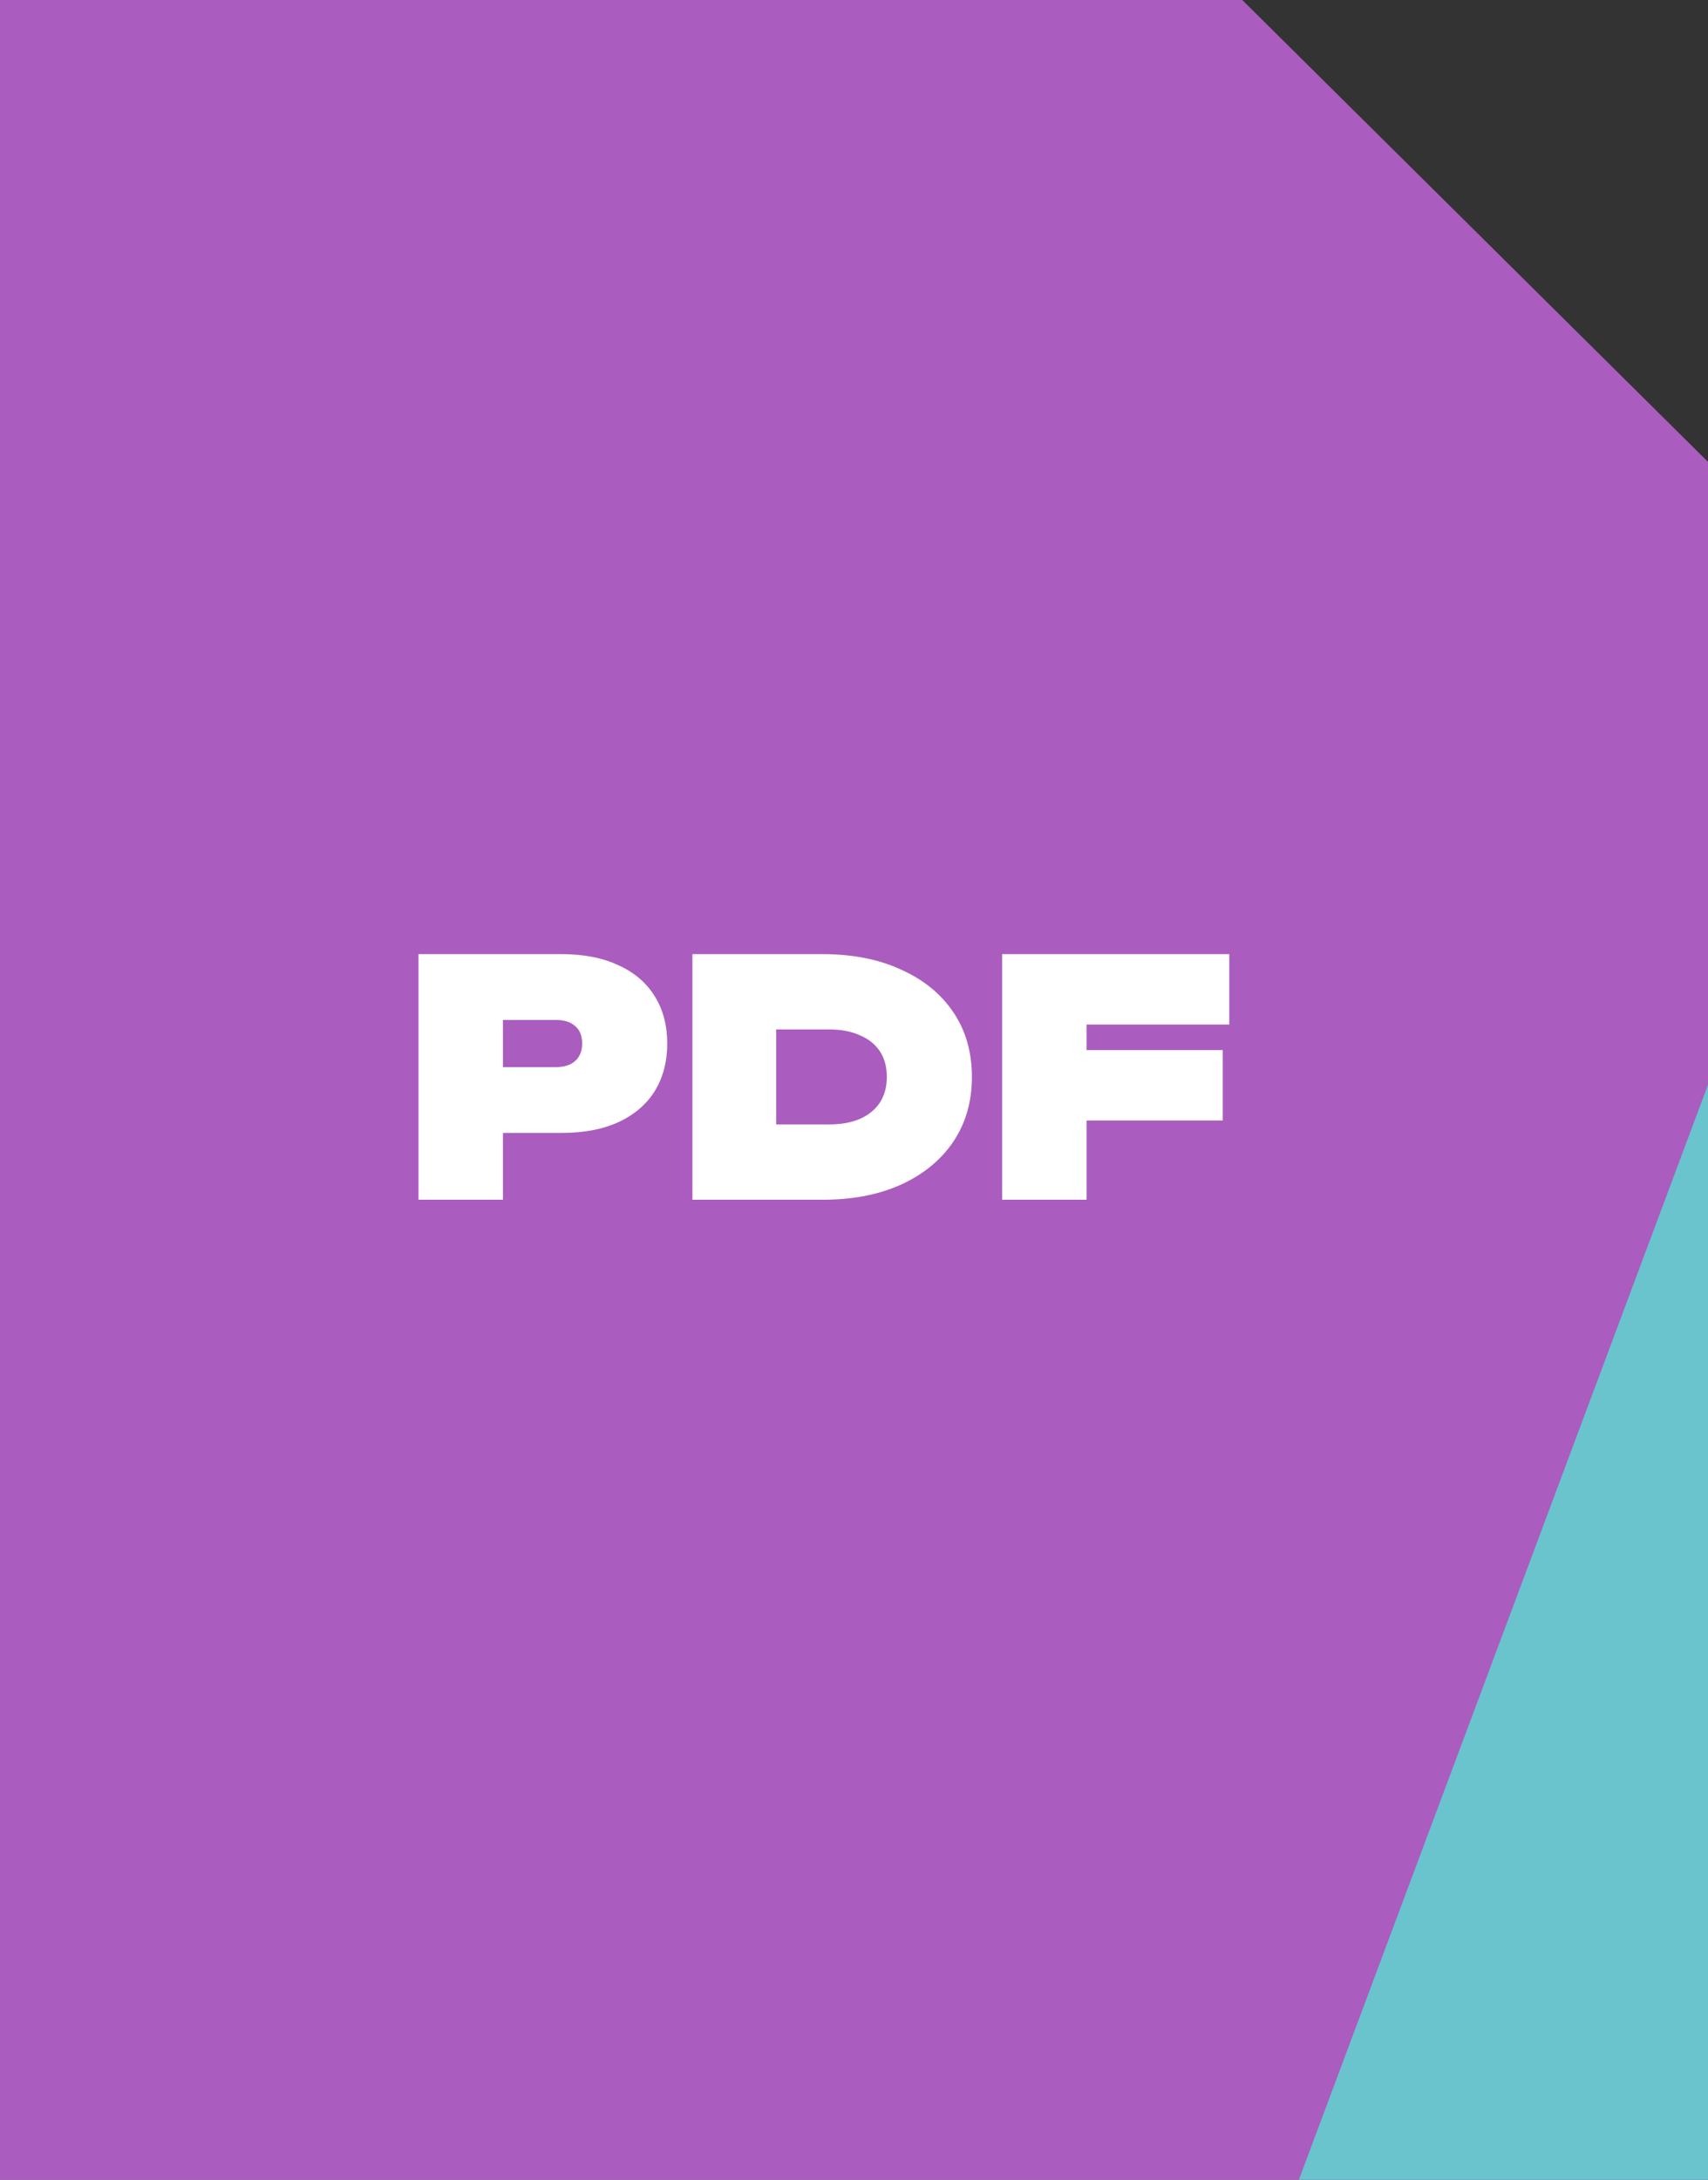 <svg width="167" height="213" viewBox="0 0 167 213" fill="none" xmlns="http://www.w3.org/2000/svg">
<rect x="0" y="0" width="167" height="213" fill="#333333" stroke="none"/>
<path fill-rule="evenodd" clip-rule="evenodd" d="M121.462 0H0V213H167V45.133L121.462 0Z" fill="#AA5DBE"/>
<path d="M167 213L167 106L127 213L167 213Z" fill="#69C4CE"/>
<path d="M54.904 93.236C57.08 93.236 58.936 93.598 60.472 94.324C62.029 95.028 63.213 96.041 64.024 97.364C64.835 98.665 65.24 100.201 65.24 101.972C65.24 103.742 64.835 105.289 64.024 106.612C63.213 107.913 62.029 108.926 60.472 109.652C58.936 110.356 57.08 110.708 54.904 110.708H44.76V104.276H54.36C55.171 104.276 55.8 104.073 56.248 103.668C56.696 103.262 56.92 102.697 56.92 101.972C56.92 101.225 56.696 100.66 56.248 100.276C55.8 99.87 55.171 99.668 54.36 99.668H45.464L49.176 95.956V117.236H40.92V93.236H54.904ZM80.437 93.236C83.36 93.236 85.909 93.737 88.085 94.74C90.283 95.721 91.989 97.108 93.205 98.9C94.421 100.692 95.029 102.804 95.029 105.236C95.029 107.646 94.421 109.758 93.205 111.572C91.989 113.364 90.283 114.761 88.085 115.764C85.909 116.745 83.36 117.236 80.437 117.236H67.701V93.236H80.437ZM75.893 113.556L72.181 109.876H81.077C82.251 109.876 83.253 109.694 84.085 109.332C84.939 108.948 85.589 108.414 86.037 107.732C86.485 107.028 86.709 106.196 86.709 105.236C86.709 104.254 86.485 103.422 86.037 102.74C85.589 102.057 84.939 101.534 84.085 101.172C83.253 100.788 82.251 100.596 81.077 100.596H72.181L75.893 96.916V113.556ZM102.015 102.612H119.551V109.492H102.015V102.612ZM120.191 93.236V100.116H102.463L106.239 96.436V117.236H97.983V93.236H120.191Z" fill="white"/>
</svg>
